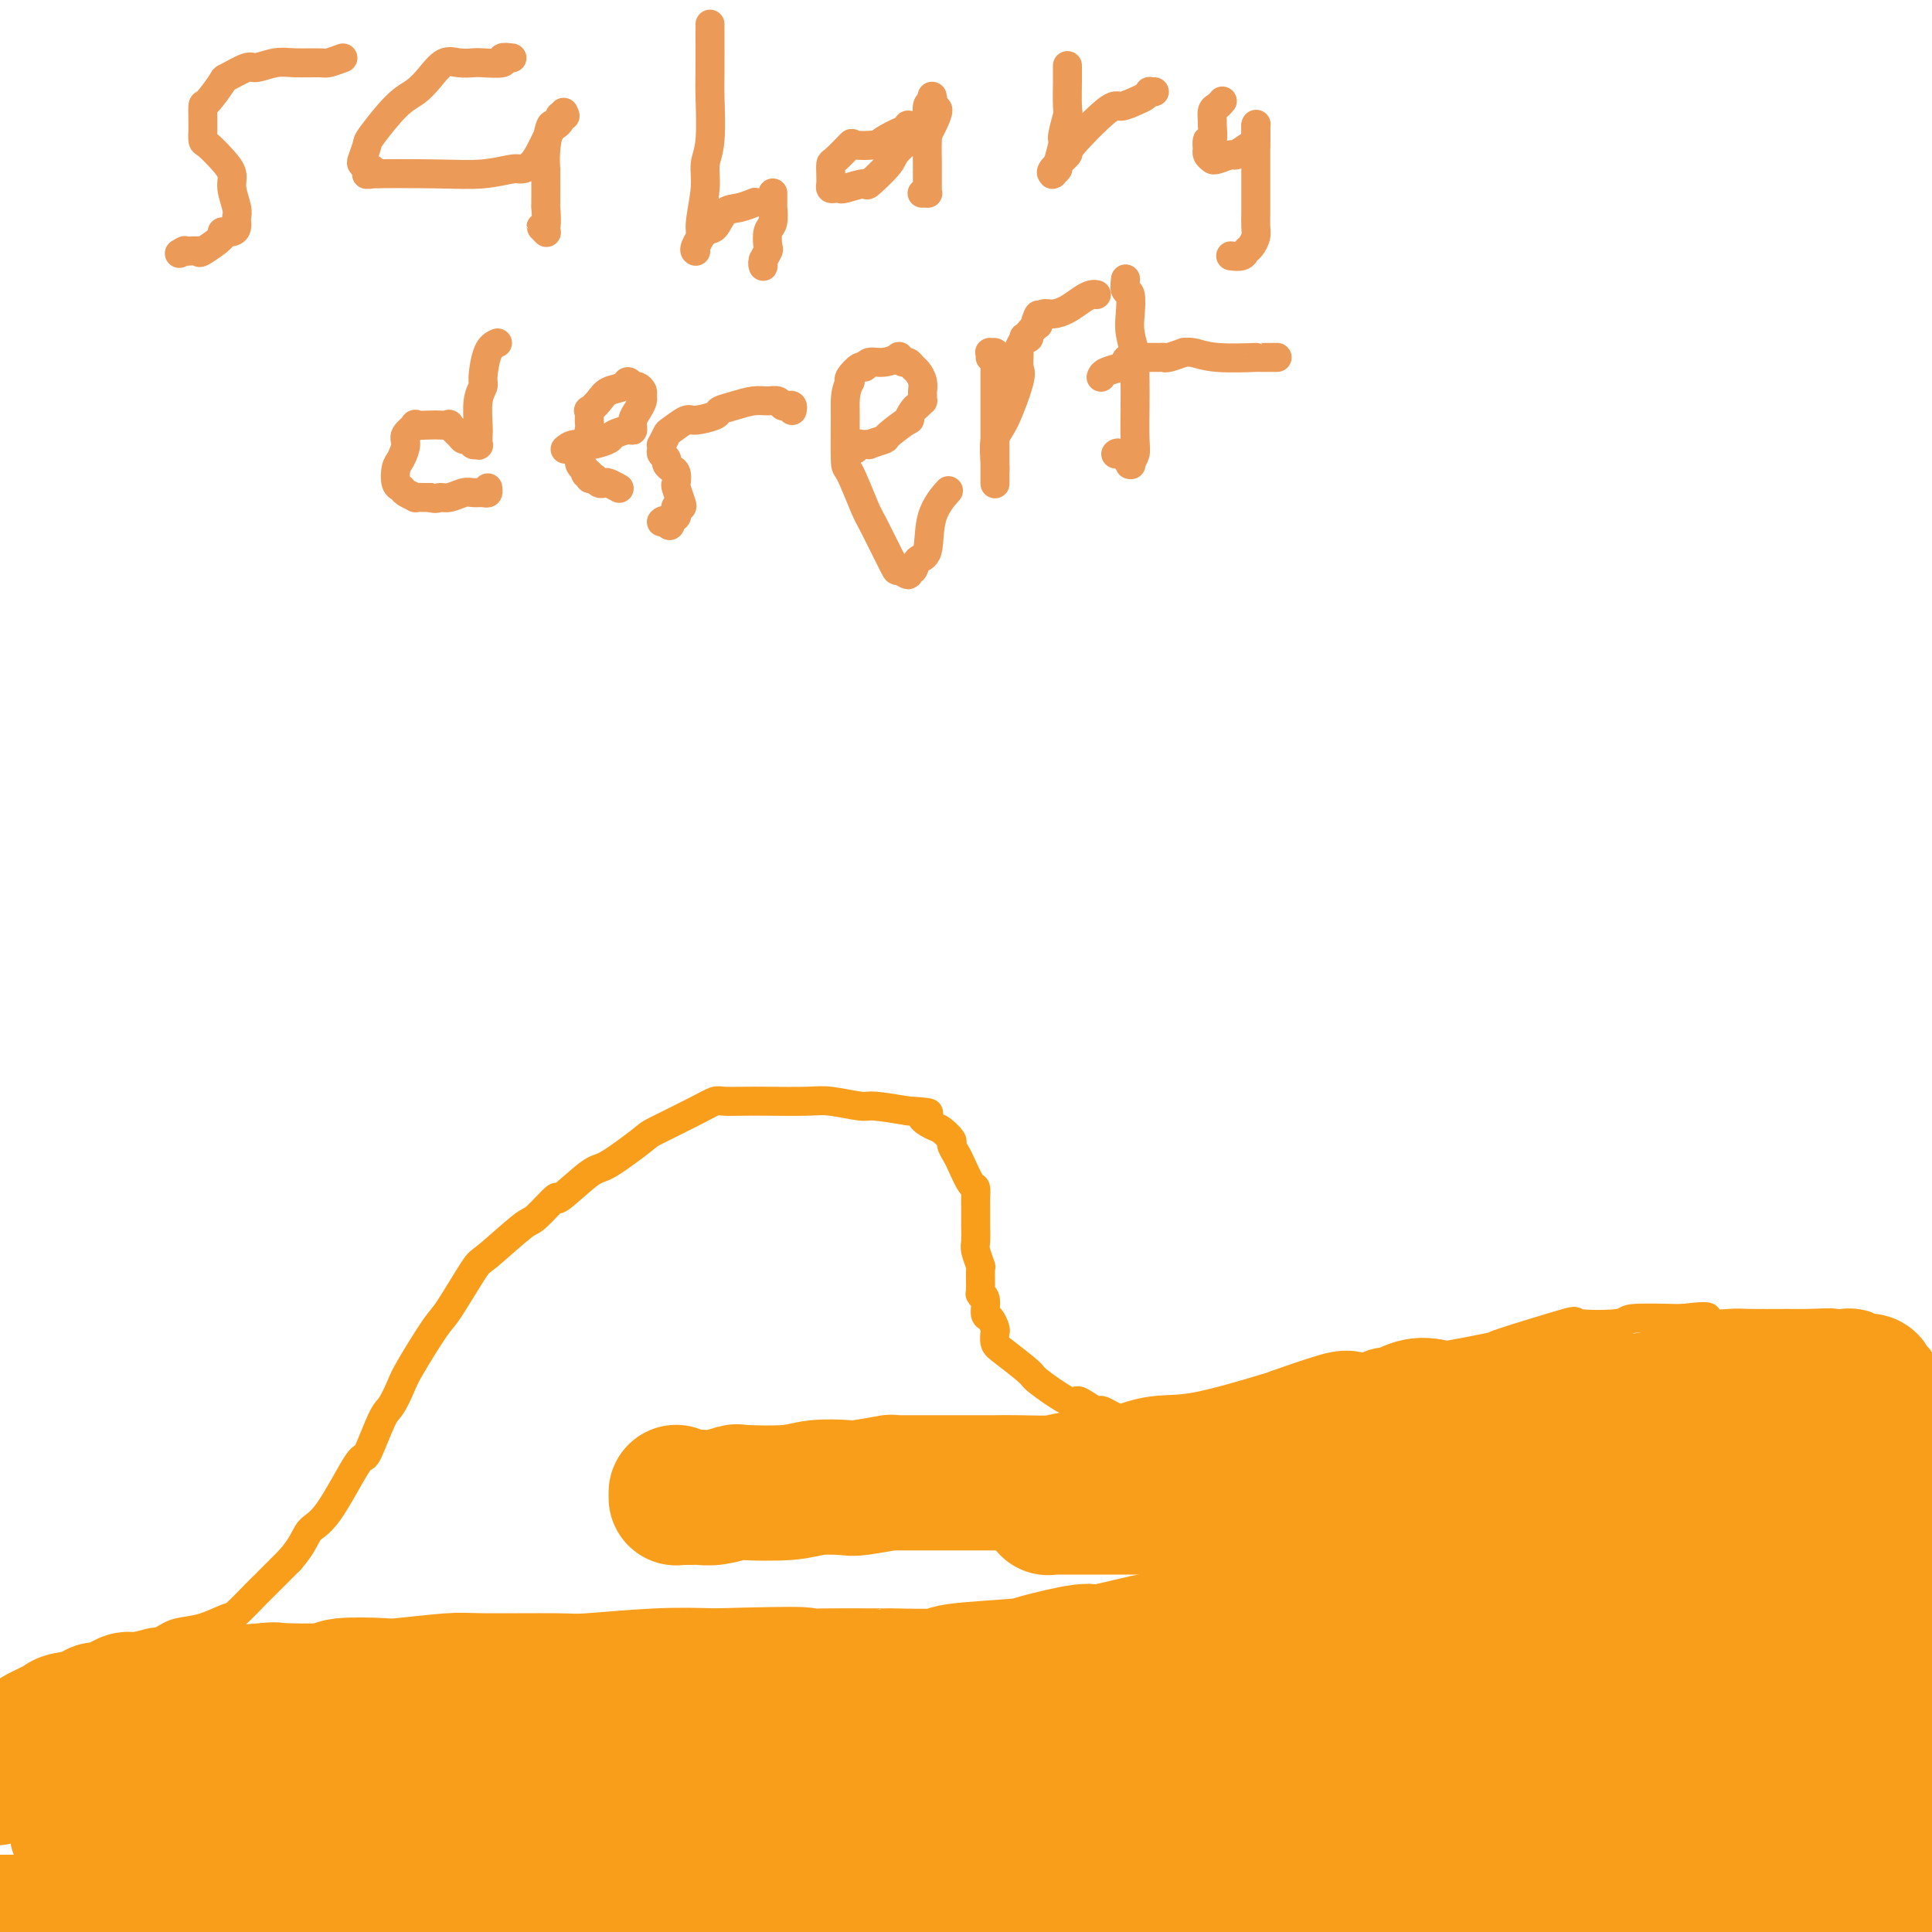 <svg viewBox='0 0 400 400' version='1.1' xmlns='http://www.w3.org/2000/svg' xmlns:xlink='http://www.w3.org/1999/xlink'><g fill='none' stroke='#EC9A57' stroke-width='6' stroke-linecap='round' stroke-linejoin='round'><path d='M71,12c-1.169,0.425 -2.338,0.850 -3,1c-0.662,0.150 -0.818,0.024 -2,0c-1.182,-0.024 -3.389,0.054 -5,0c-1.611,-0.054 -2.625,-0.239 -4,0c-1.375,0.239 -3.111,0.902 -4,1c-0.889,0.098 -0.932,-0.369 -2,0c-1.068,0.369 -3.162,1.574 -4,2c-0.838,0.426 -0.421,0.075 -1,1c-0.579,0.925 -2.155,3.128 -3,4c-0.845,0.872 -0.958,0.414 -1,1c-0.042,0.586 -0.012,2.217 0,3c0.012,0.783 0.004,0.719 0,1c-0.004,0.281 -0.006,0.907 0,1c0.006,0.093 0.020,-0.348 0,0c-0.020,0.348 -0.073,1.484 0,2c0.073,0.516 0.272,0.411 1,1c0.728,0.589 1.985,1.873 3,3c1.015,1.127 1.789,2.096 2,3c0.211,0.904 -0.140,1.744 0,3c0.140,1.256 0.770,2.928 1,4c0.230,1.072 0.060,1.545 0,2c-0.060,0.455 -0.011,0.892 0,1c0.011,0.108 -0.018,-0.114 0,0c0.018,0.114 0.081,0.564 0,1c-0.081,0.436 -0.307,0.859 -1,1c-0.693,0.141 -1.853,-0.001 -2,0c-0.147,0.001 0.717,0.144 0,1c-0.717,0.856 -3.017,2.425 -4,3c-0.983,0.575 -0.649,0.155 -1,0c-0.351,-0.155 -1.386,-0.044 -2,0c-0.614,0.044 -0.807,0.022 -1,0'/><path d='M38,52c-1.702,0.928 -0.456,0.249 0,0c0.456,-0.249 0.123,-0.067 0,0c-0.123,0.067 -0.035,0.019 0,0c0.035,-0.019 0.018,-0.010 0,0'/><path d='M106,12c-0.956,-0.113 -1.911,-0.226 -2,0c-0.089,0.226 0.689,0.790 0,1c-0.689,0.210 -2.845,0.065 -4,0c-1.155,-0.065 -1.309,-0.050 -2,0c-0.691,0.050 -1.918,0.134 -3,0c-1.082,-0.134 -2.017,-0.488 -3,0c-0.983,0.488 -2.014,1.816 -3,3c-0.986,1.184 -1.928,2.223 -3,3c-1.072,0.777 -2.274,1.293 -4,3c-1.726,1.707 -3.976,4.605 -5,6c-1.024,1.395 -0.821,1.287 -1,2c-0.179,0.713 -0.739,2.247 -1,3c-0.261,0.753 -0.224,0.724 0,1c0.224,0.276 0.637,0.858 1,1c0.363,0.142 0.678,-0.157 1,0c0.322,0.157 0.650,0.770 0,1c-0.650,0.230 -2.277,0.076 0,0c2.277,-0.076 8.458,-0.075 13,0c4.542,0.075 7.443,0.223 10,0c2.557,-0.223 4.769,-0.816 6,-1c1.231,-0.184 1.481,0.043 2,0c0.519,-0.043 1.306,-0.354 2,-1c0.694,-0.646 1.295,-1.627 2,-3c0.705,-1.373 1.513,-3.138 2,-4c0.487,-0.862 0.653,-0.819 1,-1c0.347,-0.181 0.875,-0.584 1,-1c0.125,-0.416 -0.152,-0.843 0,-1c0.152,-0.157 0.733,-0.042 1,0c0.267,0.042 0.219,0.012 0,0c-0.219,-0.012 -0.610,-0.006 -1,0'/><path d='M116,24c1.534,-1.665 0.369,-0.326 0,0c-0.369,0.326 0.059,-0.360 0,0c-0.059,0.360 -0.604,1.765 -1,2c-0.396,0.235 -0.642,-0.699 -1,0c-0.358,0.699 -0.828,3.031 -1,5c-0.172,1.969 -0.045,3.576 0,4c0.045,0.424 0.007,-0.336 0,1c-0.007,1.336 0.016,4.768 0,6c-0.016,1.232 -0.071,0.263 0,1c0.071,0.737 0.268,3.178 0,4c-0.268,0.822 -1.000,0.024 -1,0c-0.000,-0.024 0.732,0.726 1,1c0.268,0.274 0.072,0.074 0,0c-0.072,-0.074 -0.021,-0.021 0,0c0.021,0.021 0.010,0.011 0,0'/><path d='M147,5c-0.000,0.002 -0.000,0.004 0,0c0.000,-0.004 0.001,-0.013 0,0c-0.001,0.013 -0.004,0.050 0,2c0.004,1.950 0.016,5.813 0,8c-0.016,2.187 -0.061,2.697 0,5c0.061,2.303 0.228,6.399 0,9c-0.228,2.601 -0.849,3.709 -1,5c-0.151,1.291 0.170,2.766 0,5c-0.170,2.234 -0.830,5.225 -1,7c-0.170,1.775 0.151,2.332 0,3c-0.151,0.668 -0.772,1.447 -1,2c-0.228,0.553 -0.063,0.879 0,1c0.063,0.121 0.023,0.035 0,0c-0.023,-0.035 -0.028,-0.021 0,0c0.028,0.021 0.090,0.048 0,0c-0.090,-0.048 -0.331,-0.169 0,-1c0.331,-0.831 1.235,-2.370 2,-3c0.765,-0.630 1.393,-0.351 2,-1c0.607,-0.649 1.194,-2.225 2,-3c0.806,-0.775 1.832,-0.747 3,-1c1.168,-0.253 2.476,-0.787 3,-1c0.524,-0.213 0.262,-0.107 0,0'/><path d='M160,40c0.001,-0.047 0.001,-0.093 0,0c-0.001,0.093 -0.004,0.327 0,1c0.004,0.673 0.015,1.785 0,2c-0.015,0.215 -0.056,-0.466 0,0c0.056,0.466 0.207,2.079 0,3c-0.207,0.921 -0.774,1.150 -1,2c-0.226,0.850 -0.113,2.320 0,3c0.113,0.680 0.226,0.571 0,1c-0.226,0.429 -0.793,1.396 -1,2c-0.207,0.604 -0.056,0.845 0,1c0.056,0.155 0.015,0.224 0,0c-0.015,-0.224 -0.004,-0.739 0,-1c0.004,-0.261 0.001,-0.266 0,0c-0.001,0.266 -0.000,0.802 0,1c0.000,0.198 0.000,0.056 0,0c-0.000,-0.056 -0.000,-0.028 0,0'/><path d='M188,26c-0.000,0.034 -0.000,0.068 0,0c0.000,-0.068 0.000,-0.239 0,0c-0.000,0.239 -0.001,0.888 0,1c0.001,0.112 0.003,-0.313 -1,0c-1.003,0.313 -3.011,1.362 -4,2c-0.989,0.638 -0.959,0.863 -2,1c-1.041,0.137 -3.155,0.186 -4,0c-0.845,-0.186 -0.422,-0.607 -1,0c-0.578,0.607 -2.155,2.243 -3,3c-0.845,0.757 -0.956,0.634 -1,1c-0.044,0.366 -0.022,1.222 0,2c0.022,0.778 0.044,1.478 0,2c-0.044,0.522 -0.154,0.867 0,1c0.154,0.133 0.573,0.053 1,0c0.427,-0.053 0.861,-0.080 1,0c0.139,0.080 -0.016,0.267 1,0c1.016,-0.267 3.205,-0.986 4,-1c0.795,-0.014 0.198,0.679 1,0c0.802,-0.679 3.003,-2.731 4,-4c0.997,-1.269 0.789,-1.755 2,-3c1.211,-1.245 3.841,-3.247 5,-5c1.159,-1.753 0.846,-3.255 1,-4c0.154,-0.745 0.773,-0.733 1,-1c0.227,-0.267 0.061,-0.815 0,-1c-0.061,-0.185 -0.016,-0.008 0,0c0.016,0.008 0.004,-0.152 0,0c-0.004,0.152 -0.001,0.618 0,1c0.001,0.382 0.000,0.681 0,1c-0.000,0.319 -0.000,0.660 0,1'/><path d='M193,23c2.227,-1.747 0.793,1.384 0,3c-0.793,1.616 -0.945,1.715 -1,3c-0.055,1.285 -0.014,3.756 0,5c0.014,1.244 -0.000,1.262 0,2c0.000,0.738 0.014,2.198 0,3c-0.014,0.802 -0.056,0.947 0,1c0.056,0.053 0.211,0.014 0,0c-0.211,-0.014 -0.789,-0.004 -1,0c-0.211,0.004 -0.057,0.001 0,0c0.057,-0.001 0.016,-0.000 0,0c-0.016,0.000 -0.008,0.000 0,0'/><path d='M221,14c0.001,-0.378 0.001,-0.756 0,0c-0.001,0.756 -0.004,2.648 0,3c0.004,0.352 0.016,-0.834 0,0c-0.016,0.834 -0.061,3.688 0,5c0.061,1.312 0.228,1.083 0,2c-0.228,0.917 -0.849,2.982 -1,4c-0.151,1.018 0.170,0.991 0,2c-0.170,1.009 -0.830,3.055 -1,4c-0.170,0.945 0.152,0.789 0,1c-0.152,0.211 -0.776,0.788 -1,1c-0.224,0.212 -0.048,0.060 0,0c0.048,-0.060 -0.032,-0.027 0,0c0.032,0.027 0.176,0.048 0,0c-0.176,-0.048 -0.673,-0.166 0,-1c0.673,-0.834 2.516,-2.384 3,-3c0.484,-0.616 -0.389,-0.297 1,-2c1.389,-1.703 5.042,-5.427 7,-7c1.958,-1.573 2.222,-0.996 3,-1c0.778,-0.004 2.068,-0.590 3,-1c0.932,-0.410 1.504,-0.646 2,-1c0.496,-0.354 0.917,-0.827 1,-1c0.083,-0.173 -0.170,-0.047 0,0c0.170,0.047 0.763,0.013 1,0c0.237,-0.013 0.119,-0.007 0,0'/><path d='M253,21c-0.022,0.026 -0.044,0.053 0,0c0.044,-0.053 0.155,-0.185 0,0c-0.155,0.185 -0.576,0.688 -1,1c-0.424,0.312 -0.849,0.431 -1,1c-0.151,0.569 -0.026,1.586 0,2c0.026,0.414 -0.045,0.226 0,1c0.045,0.774 0.207,2.512 0,3c-0.207,0.488 -0.784,-0.272 -1,0c-0.216,0.272 -0.072,1.575 0,2c0.072,0.425 0.072,-0.030 0,0c-0.072,0.030 -0.215,0.545 0,1c0.215,0.455 0.787,0.850 1,1c0.213,0.150 0.069,0.056 0,0c-0.069,-0.056 -0.061,-0.075 0,0c0.061,0.075 0.174,0.244 1,0c0.826,-0.244 2.365,-0.902 3,-1c0.635,-0.098 0.366,0.363 1,0c0.634,-0.363 2.170,-1.551 3,-2c0.830,-0.449 0.955,-0.158 1,0c0.045,0.158 0.012,0.182 0,0c-0.012,-0.182 -0.003,-0.570 0,-1c0.003,-0.430 0.001,-0.904 0,-1c-0.001,-0.096 -0.000,0.184 0,0c0.000,-0.184 0.000,-0.834 0,-1c-0.000,-0.166 -0.000,0.151 0,0c0.000,-0.151 0.000,-0.772 0,-1c-0.000,-0.228 -0.000,-0.065 0,0c0.000,0.065 0.000,0.033 0,0'/><path d='M260,26c0.155,-0.607 0.041,-0.125 0,0c-0.041,0.125 -0.011,-0.108 0,1c0.011,1.108 0.003,3.558 0,5c-0.003,1.442 -0.001,1.876 0,3c0.001,1.124 -0.000,2.938 0,4c0.000,1.062 0.001,1.372 0,2c-0.001,0.628 -0.003,1.572 0,2c0.003,0.428 0.012,0.338 0,1c-0.012,0.662 -0.043,2.076 0,3c0.043,0.924 0.162,1.358 0,2c-0.162,0.642 -0.604,1.493 -1,2c-0.396,0.507 -0.745,0.672 -1,1c-0.255,0.328 -0.415,0.819 -1,1c-0.585,0.181 -1.596,0.052 -2,0c-0.404,-0.052 -0.202,-0.026 0,0'/><path d='M103,71c-0.724,0.325 -1.448,0.651 -2,2c-0.552,1.349 -0.932,3.722 -1,5c-0.068,1.278 0.178,1.460 0,2c-0.178,0.540 -0.779,1.437 -1,3c-0.221,1.563 -0.063,3.792 0,5c0.063,1.208 0.031,1.395 0,2c-0.031,0.605 -0.060,1.627 0,2c0.060,0.373 0.209,0.096 0,0c-0.209,-0.096 -0.777,-0.011 -1,0c-0.223,0.011 -0.100,-0.051 0,0c0.100,0.051 0.176,0.216 0,0c-0.176,-0.216 -0.606,-0.814 -1,-1c-0.394,-0.186 -0.753,0.041 -1,0c-0.247,-0.041 -0.382,-0.351 -1,-1c-0.618,-0.649 -1.718,-1.638 -2,-2c-0.282,-0.362 0.256,-0.099 0,0c-0.256,0.099 -1.306,0.033 -2,0c-0.694,-0.033 -1.033,-0.032 -2,0c-0.967,0.032 -2.563,0.096 -3,0c-0.437,-0.096 0.286,-0.350 0,0c-0.286,0.350 -1.580,1.306 -2,2c-0.420,0.694 0.034,1.128 0,2c-0.034,0.872 -0.558,2.184 -1,3c-0.442,0.816 -0.804,1.137 -1,2c-0.196,0.863 -0.226,2.270 0,3c0.226,0.730 0.708,0.784 1,1c0.292,0.216 0.393,0.594 1,1c0.607,0.406 1.719,0.841 2,1c0.281,0.159 -0.271,0.043 0,0c0.271,-0.043 1.363,-0.012 2,0c0.637,0.012 0.818,0.006 1,0'/><path d='M89,103c1.457,0.448 1.598,0.067 2,0c0.402,-0.067 1.064,0.179 2,0c0.936,-0.179 2.146,-0.784 3,-1c0.854,-0.216 1.353,-0.044 2,0c0.647,0.044 1.441,-0.040 2,0c0.559,0.040 0.881,0.203 1,0c0.119,-0.203 0.034,-0.772 0,-1c-0.034,-0.228 -0.017,-0.114 0,0'/><path d='M117,93c0.504,-0.424 1.008,-0.849 2,-1c0.992,-0.151 2.473,-0.029 3,0c0.527,0.029 0.099,-0.035 0,0c-0.099,0.035 0.131,0.169 1,0c0.869,-0.169 2.376,-0.640 3,-1c0.624,-0.360 0.366,-0.610 1,-1c0.634,-0.390 2.160,-0.920 3,-1c0.840,-0.080 0.996,0.291 1,0c0.004,-0.291 -0.142,-1.244 0,-2c0.142,-0.756 0.571,-1.317 1,-2c0.429,-0.683 0.857,-1.490 1,-2c0.143,-0.510 0.001,-0.724 0,-1c-0.001,-0.276 0.140,-0.614 0,-1c-0.140,-0.386 -0.560,-0.818 -1,-1c-0.440,-0.182 -0.898,-0.113 -1,0c-0.102,0.113 0.153,0.270 0,0c-0.153,-0.270 -0.714,-0.968 -1,-1c-0.286,-0.032 -0.297,0.603 -1,1c-0.703,0.397 -2.097,0.558 -3,1c-0.903,0.442 -1.313,1.167 -2,2c-0.687,0.833 -1.651,1.776 -2,2c-0.349,0.224 -0.083,-0.270 0,0c0.083,0.270 -0.016,1.305 0,2c0.016,0.695 0.148,1.050 0,2c-0.148,0.950 -0.576,2.496 -1,3c-0.424,0.504 -0.843,-0.033 -1,0c-0.157,0.033 -0.052,0.638 0,1c0.052,0.362 0.053,0.482 0,1c-0.053,0.518 -0.158,1.434 0,2c0.158,0.566 0.579,0.783 1,1'/><path d='M121,97c0.089,2.023 0.811,1.082 1,1c0.189,-0.082 -0.156,0.696 0,1c0.156,0.304 0.814,0.133 1,0c0.186,-0.133 -0.100,-0.228 0,0c0.100,0.228 0.588,0.779 1,1c0.412,0.221 0.750,0.111 1,0c0.250,-0.111 0.414,-0.222 1,0c0.586,0.222 1.596,0.778 2,1c0.404,0.222 0.202,0.111 0,0'/><path d='M164,85c0.088,-0.414 0.176,-0.829 0,-1c-0.176,-0.171 -0.615,-0.099 -1,0c-0.385,0.099 -0.714,0.226 -1,0c-0.286,-0.226 -0.529,-0.804 -1,-1c-0.471,-0.196 -1.170,-0.012 -2,0c-0.830,0.012 -1.791,-0.150 -3,0c-1.209,0.150 -2.665,0.613 -4,1c-1.335,0.387 -2.550,0.699 -3,1c-0.450,0.301 -0.134,0.590 -1,1c-0.866,0.410 -2.915,0.941 -4,1c-1.085,0.059 -1.205,-0.353 -2,0c-0.795,0.353 -2.265,1.471 -3,2c-0.735,0.529 -0.734,0.470 -1,1c-0.266,0.530 -0.799,1.647 -1,2c-0.201,0.353 -0.069,-0.060 0,0c0.069,0.060 0.074,0.594 0,1c-0.074,0.406 -0.226,0.685 0,1c0.226,0.315 0.831,0.666 1,1c0.169,0.334 -0.099,0.651 0,1c0.099,0.349 0.566,0.731 1,1c0.434,0.269 0.835,0.426 1,1c0.165,0.574 0.093,1.566 0,2c-0.093,0.434 -0.207,0.312 0,1c0.207,0.688 0.735,2.187 1,3c0.265,0.813 0.268,0.940 0,1c-0.268,0.060 -0.808,0.055 -1,0c-0.192,-0.055 -0.038,-0.158 0,0c0.038,0.158 -0.041,0.579 0,1c0.041,0.421 0.203,0.844 0,1c-0.203,0.156 -0.772,0.045 -1,0c-0.228,-0.045 -0.114,-0.022 0,0'/><path d='M139,107c-0.166,3.011 -0.580,1.539 -1,1c-0.420,-0.539 -0.845,-0.144 -1,0c-0.155,0.144 -0.042,0.039 0,0c0.042,-0.039 0.011,-0.010 0,0c-0.011,0.010 -0.003,0.003 0,0c0.003,-0.003 0.001,-0.001 0,0c-0.001,0.001 -0.000,0.000 0,0'/><path d='M176,93c-0.114,0.001 -0.228,0.001 0,0c0.228,-0.001 0.797,-0.004 1,0c0.203,0.004 0.038,0.015 0,0c-0.038,-0.015 0.051,-0.057 0,0c-0.051,0.057 -0.241,0.212 0,0c0.241,-0.212 0.913,-0.793 1,-1c0.087,-0.207 -0.412,-0.042 0,0c0.412,0.042 1.733,-0.039 2,0c0.267,0.039 -0.522,0.198 0,0c0.522,-0.198 2.353,-0.753 3,-1c0.647,-0.247 0.109,-0.184 1,-1c0.891,-0.816 3.209,-2.510 4,-3c0.791,-0.490 0.054,0.223 0,0c-0.054,-0.223 0.574,-1.384 1,-2c0.426,-0.616 0.650,-0.689 1,-1c0.350,-0.311 0.827,-0.860 1,-1c0.173,-0.140 0.043,0.127 0,0c-0.043,-0.127 -0.001,-0.650 0,-1c0.001,-0.350 -0.041,-0.529 0,-1c0.041,-0.471 0.166,-1.236 0,-2c-0.166,-0.764 -0.623,-1.529 -1,-2c-0.377,-0.471 -0.673,-0.649 -1,-1c-0.327,-0.351 -0.685,-0.875 -1,-1c-0.315,-0.125 -0.589,0.147 -1,0c-0.411,-0.147 -0.961,-0.715 -1,-1c-0.039,-0.285 0.433,-0.288 0,0c-0.433,0.288 -1.770,0.869 -3,1c-1.230,0.131 -2.355,-0.186 -3,0c-0.645,0.186 -0.812,0.875 -1,1c-0.188,0.125 -0.397,-0.312 -1,0c-0.603,0.312 -1.601,1.375 -2,2c-0.399,0.625 -0.200,0.813 0,1'/><path d='M176,79c-0.846,1.484 -0.963,3.193 -1,4c-0.037,0.807 0.004,0.713 0,3c-0.004,2.287 -0.053,6.954 0,9c0.053,2.046 0.208,1.471 1,3c0.792,1.529 2.220,5.161 3,7c0.780,1.839 0.912,1.886 2,4c1.088,2.114 3.132,6.295 4,8c0.868,1.705 0.560,0.933 1,1c0.440,0.067 1.628,0.972 2,1c0.372,0.028 -0.071,-0.823 0,-1c0.071,-0.177 0.657,0.320 1,0c0.343,-0.320 0.443,-1.456 1,-2c0.557,-0.544 1.572,-0.496 2,-2c0.428,-1.504 0.269,-4.559 1,-7c0.731,-2.441 2.352,-4.269 3,-5c0.648,-0.731 0.324,-0.366 0,0'/><path d='M205,74c0.030,-0.428 0.061,-0.855 0,-1c-0.061,-0.145 -0.212,-0.006 0,0c0.212,0.006 0.789,-0.120 1,0c0.211,0.120 0.057,0.487 0,1c-0.057,0.513 -0.015,1.173 0,2c0.015,0.827 0.004,1.822 0,3c-0.004,1.178 -0.001,2.539 0,3c0.001,0.461 0.000,0.021 0,1c-0.000,0.979 -0.000,3.376 0,5c0.000,1.624 0.000,2.473 0,4c-0.000,1.527 0.000,3.731 0,5c-0.000,1.269 -0.000,1.601 0,2c0.000,0.399 0.000,0.864 0,1c-0.000,0.136 -0.001,-0.057 0,0c0.001,0.057 0.005,0.365 0,0c-0.005,-0.365 -0.018,-1.404 0,-2c0.018,-0.596 0.068,-0.749 0,-2c-0.068,-1.251 -0.252,-3.600 0,-5c0.252,-1.400 0.942,-1.851 2,-4c1.058,-2.149 2.484,-5.995 3,-8c0.516,-2.005 0.123,-2.170 0,-3c-0.123,-0.830 0.024,-2.327 0,-3c-0.024,-0.673 -0.217,-0.523 0,-1c0.217,-0.477 0.846,-1.581 1,-2c0.154,-0.419 -0.165,-0.154 0,0c0.165,0.154 0.814,0.195 1,0c0.186,-0.195 -0.090,-0.627 0,-1c0.090,-0.373 0.545,-0.686 1,-1'/><path d='M214,68c1.461,-5.112 1.115,-1.891 1,-1c-0.115,0.891 0.002,-0.548 0,-1c-0.002,-0.452 -0.124,0.083 0,0c0.124,-0.083 0.495,-0.782 1,-1c0.505,-0.218 1.144,0.047 2,0c0.856,-0.047 1.928,-0.405 3,-1c1.072,-0.595 2.143,-1.428 3,-2c0.857,-0.572 1.500,-0.885 2,-1c0.500,-0.115 0.857,-0.033 1,0c0.143,0.033 0.071,0.016 0,0'/><path d='M233,58c0.030,-0.222 0.060,-0.445 0,0c-0.060,0.445 -0.208,1.556 0,2c0.208,0.444 0.774,0.220 1,1c0.226,0.780 0.113,2.564 0,4c-0.113,1.436 -0.226,2.523 0,4c0.226,1.477 0.792,3.344 1,4c0.208,0.656 0.057,0.101 0,1c-0.057,0.899 -0.019,3.254 0,5c0.019,1.746 0.019,2.885 0,5c-0.019,2.115 -0.058,5.207 0,7c0.058,1.793 0.214,2.286 0,3c-0.214,0.714 -0.796,1.648 -1,2c-0.204,0.352 -0.030,0.122 0,0c0.030,-0.122 -0.083,-0.138 0,0c0.083,0.138 0.362,0.429 0,0c-0.362,-0.429 -1.367,-1.577 -2,-2c-0.633,-0.423 -0.895,-0.121 -1,0c-0.105,0.121 -0.052,0.060 0,0'/><path d='M228,78c-0.030,0.089 -0.060,0.178 0,0c0.060,-0.178 0.210,-0.622 1,-1c0.790,-0.378 2.219,-0.690 3,-1c0.781,-0.310 0.913,-0.619 1,-1c0.087,-0.381 0.128,-0.834 1,-1c0.872,-0.166 2.574,-0.043 3,0c0.426,0.043 -0.424,0.008 0,0c0.424,-0.008 2.123,0.012 3,0c0.877,-0.012 0.933,-0.057 1,0c0.067,0.057 0.144,0.215 1,0c0.856,-0.215 2.490,-0.804 3,-1c0.510,-0.196 -0.105,-0.000 0,0c0.105,0.000 0.929,-0.196 2,0c1.071,0.196 2.389,0.785 5,1c2.611,0.215 6.514,0.058 8,0c1.486,-0.058 0.554,-0.016 1,0c0.446,0.016 2.270,0.004 3,0c0.730,-0.004 0.365,-0.002 0,0'/></g>
<g fill='none' stroke='#F99E1B' stroke-width='6' stroke-linecap='round' stroke-linejoin='round'><path d='M4,351c0.000,0.000 0.000,0.000 0,0c-0.000,-0.000 -0.001,-0.000 0,0c0.001,0.000 0.004,0.000 0,0c-0.004,-0.000 -0.016,-0.000 0,0c0.016,0.000 0.060,0.000 0,0c-0.060,-0.000 -0.226,-0.000 0,0c0.226,0.000 0.842,0.001 1,0c0.158,-0.001 -0.144,-0.003 0,0c0.144,0.003 0.734,0.011 1,0c0.266,-0.011 0.206,-0.041 0,0c-0.206,0.041 -0.560,0.152 0,0c0.560,-0.152 2.034,-0.566 3,-1c0.966,-0.434 1.425,-0.887 2,-1c0.575,-0.113 1.267,0.114 2,0c0.733,-0.114 1.506,-0.569 2,-1c0.494,-0.431 0.709,-0.837 1,-1c0.291,-0.163 0.658,-0.081 1,0c0.342,0.081 0.660,0.162 2,0c1.340,-0.162 3.704,-0.567 5,-1c1.296,-0.433 1.524,-0.894 3,-2c1.476,-1.106 4.199,-2.857 6,-4c1.801,-1.143 2.678,-1.679 4,-2c1.322,-0.321 3.087,-0.427 5,-1c1.913,-0.573 3.972,-1.613 5,-2c1.028,-0.387 1.024,-0.120 2,-1c0.976,-0.880 2.932,-2.906 4,-4c1.068,-1.094 1.249,-1.256 2,-2c0.751,-0.744 2.072,-2.070 3,-3c0.928,-0.930 1.464,-1.465 2,-2'/><path d='M60,323c2.766,-3.134 3.182,-4.969 4,-6c0.818,-1.031 2.039,-1.257 4,-4c1.961,-2.743 4.662,-8.002 6,-10c1.338,-1.998 1.314,-0.735 2,-2c0.686,-1.265 2.082,-5.057 3,-7c0.918,-1.943 1.359,-2.037 2,-3c0.641,-0.963 1.482,-2.794 2,-4c0.518,-1.206 0.714,-1.785 2,-4c1.286,-2.215 3.661,-6.065 5,-8c1.339,-1.935 1.640,-1.954 3,-4c1.360,-2.046 3.777,-6.120 5,-8c1.223,-1.880 1.250,-1.567 3,-3c1.750,-1.433 5.221,-4.612 7,-6c1.779,-1.388 1.865,-0.984 3,-2c1.135,-1.016 3.321,-3.453 4,-4c0.679,-0.547 -0.147,0.795 1,0c1.147,-0.795 4.267,-3.729 6,-5c1.733,-1.271 2.078,-0.880 4,-2c1.922,-1.120 5.419,-3.750 7,-5c1.581,-1.250 1.245,-1.120 3,-2c1.755,-0.880 5.603,-2.772 8,-4c2.397,-1.228 3.345,-1.793 4,-2c0.655,-0.207 1.018,-0.057 2,0c0.982,0.057 2.582,0.019 4,0c1.418,-0.019 2.655,-0.020 5,0c2.345,0.020 5.797,0.061 8,0c2.203,-0.061 3.158,-0.222 5,0c1.842,0.222 4.573,0.829 6,1c1.427,0.171 1.551,-0.094 3,0c1.449,0.094 4.225,0.547 7,1'/><path d='M188,230c6.770,0.423 3.694,0.479 3,1c-0.694,0.521 0.994,1.505 2,2c1.006,0.495 1.329,0.500 2,1c0.671,0.500 1.689,1.493 2,2c0.311,0.507 -0.085,0.526 0,1c0.085,0.474 0.650,1.401 1,2c0.350,0.599 0.486,0.869 1,2c0.514,1.131 1.406,3.123 2,4c0.594,0.877 0.891,0.639 1,1c0.109,0.361 0.029,1.322 0,2c-0.029,0.678 -0.009,1.072 0,2c0.009,0.928 0.006,2.389 0,3c-0.006,0.611 -0.016,0.370 0,1c0.016,0.630 0.057,2.130 0,3c-0.057,0.870 -0.213,1.108 0,2c0.213,0.892 0.793,2.436 1,3c0.207,0.564 0.041,0.148 0,1c-0.041,0.852 0.044,2.973 0,4c-0.044,1.027 -0.218,0.962 0,1c0.218,0.038 0.829,0.180 1,1c0.171,0.820 -0.099,2.317 0,3c0.099,0.683 0.565,0.551 1,1c0.435,0.449 0.839,1.479 1,2c0.161,0.521 0.080,0.531 0,1c-0.080,0.469 -0.158,1.395 0,2c0.158,0.605 0.552,0.890 2,2c1.448,1.110 3.949,3.046 5,4c1.051,0.954 0.653,0.926 2,2c1.347,1.074 4.440,3.251 6,4c1.560,0.749 1.589,0.071 2,0c0.411,-0.071 1.206,0.464 2,1'/><path d='M225,291c3.390,2.112 2.366,0.892 3,1c0.634,0.108 2.928,1.546 4,2c1.072,0.454 0.922,-0.074 1,0c0.078,0.074 0.384,0.752 1,1c0.616,0.248 1.542,0.068 2,0c0.458,-0.068 0.448,-0.022 1,0c0.552,0.022 1.668,0.022 3,0c1.332,-0.022 2.882,-0.065 4,0c1.118,0.065 1.803,0.239 2,0c0.197,-0.239 -0.096,-0.891 1,-1c1.096,-0.109 3.581,0.325 5,0c1.419,-0.325 1.772,-1.411 3,-2c1.228,-0.589 3.331,-0.683 5,-1c1.669,-0.317 2.904,-0.858 4,-1c1.096,-0.142 2.052,0.114 3,0c0.948,-0.114 1.887,-0.597 3,-1c1.113,-0.403 2.400,-0.725 3,-1c0.600,-0.275 0.514,-0.503 2,-1c1.486,-0.497 4.546,-1.262 6,-2c1.454,-0.738 1.304,-1.450 2,-2c0.696,-0.550 2.239,-0.940 3,-1c0.761,-0.060 0.741,0.208 2,0c1.259,-0.208 3.797,-0.894 5,-1c1.203,-0.106 1.071,0.367 4,0c2.929,-0.367 8.919,-1.576 11,-2c2.081,-0.424 0.253,-0.065 3,-1c2.747,-0.935 10.070,-3.165 13,-4c2.930,-0.835 1.466,-0.275 3,0c1.534,0.275 6.067,0.266 8,0c1.933,-0.266 1.267,-0.790 3,-1c1.733,-0.210 5.867,-0.105 10,0'/><path d='M348,273c9.879,-1.166 3.578,0.420 3,1c-0.578,0.580 4.569,0.155 7,0c2.431,-0.155 2.148,-0.039 4,0c1.852,0.039 5.840,-0.000 8,0c2.160,0.000 2.491,0.039 4,0c1.509,-0.039 4.196,-0.155 6,0c1.804,0.155 2.726,0.582 4,1c1.274,0.418 2.899,0.828 4,1c1.101,0.172 1.676,0.105 2,0c0.324,-0.105 0.396,-0.250 1,0c0.604,0.250 1.738,0.893 2,1c0.262,0.107 -0.350,-0.322 0,0c0.350,0.322 1.661,1.396 2,2c0.339,0.604 -0.296,0.738 0,1c0.296,0.262 1.521,0.653 2,1c0.479,0.347 0.211,0.650 0,1c-0.211,0.350 -0.364,0.748 0,1c0.364,0.252 1.247,0.358 2,1c0.753,0.642 1.377,1.821 2,3'/></g>
<g fill='none' stroke='#F99E1B' stroke-width='28' stroke-linecap='round' stroke-linejoin='round'><path d='M394,387c0.006,-0.105 0.012,-0.210 0,0c-0.012,0.210 -0.044,0.736 0,1c0.044,0.264 0.162,0.267 0,0c-0.162,-0.267 -0.605,-0.804 -1,-1c-0.395,-0.196 -0.741,-0.053 -1,0c-0.259,0.053 -0.429,0.014 -2,0c-1.571,-0.014 -4.542,-0.005 -5,0c-0.458,0.005 1.597,0.004 -1,0c-2.597,-0.004 -9.847,-0.011 -12,0c-2.153,0.011 0.789,0.041 -6,0c-6.789,-0.041 -23.309,-0.152 -30,0c-6.691,0.152 -3.552,0.566 -12,1c-8.448,0.434 -28.484,0.886 -38,1c-9.516,0.114 -8.512,-0.110 -12,0c-3.488,0.110 -11.467,0.555 -16,1c-4.533,0.445 -5.621,0.889 -10,1c-4.379,0.111 -12.049,-0.111 -17,0c-4.951,0.111 -7.184,0.555 -11,1c-3.816,0.445 -9.214,0.890 -12,1c-2.786,0.110 -2.959,-0.115 -6,0c-3.041,0.115 -8.949,0.569 -13,1c-4.051,0.431 -6.243,0.837 -9,1c-2.757,0.163 -6.077,0.082 -11,0c-4.923,-0.082 -11.447,-0.166 -15,0c-3.553,0.166 -4.135,0.583 -6,1c-1.865,0.417 -5.014,0.833 -7,1c-1.986,0.167 -2.811,0.086 -6,0c-3.189,-0.086 -8.743,-0.177 -13,0c-4.257,0.177 -7.216,0.622 -11,1c-3.784,0.378 -8.392,0.689 -13,1'/><path d='M98,399c-28.693,1.608 -12.425,0.627 -9,0c3.425,-0.627 -5.991,-0.900 -10,-1c-4.009,-0.100 -2.609,-0.027 -5,0c-2.391,0.027 -8.571,0.007 -11,0c-2.429,-0.007 -1.106,-0.002 -3,0c-1.894,0.002 -7.006,0.001 -9,0c-1.994,-0.001 -0.871,-0.000 -4,0c-3.129,0.000 -10.511,0.000 -14,0c-3.489,-0.000 -3.084,-0.000 -5,0c-1.916,0.000 -6.154,0.000 -8,0c-1.846,-0.000 -1.299,-0.000 -3,0c-1.701,0.000 -5.650,0.000 -8,0c-2.350,-0.000 -3.100,-0.000 -5,0c-1.900,0.000 -4.950,0.000 -8,0'/><path d='M-1,368c0.057,0.059 0.113,0.118 0,0c-0.113,-0.118 -0.397,-0.412 0,-1c0.397,-0.588 1.473,-1.471 2,-2c0.527,-0.529 0.505,-0.704 1,-1c0.495,-0.296 1.506,-0.713 2,-1c0.494,-0.287 0.471,-0.444 1,-1c0.529,-0.556 1.610,-1.511 2,-2c0.390,-0.489 0.089,-0.514 1,-1c0.911,-0.486 3.032,-1.435 4,-2c0.968,-0.565 0.782,-0.748 2,-1c1.218,-0.252 3.842,-0.574 5,-1c1.158,-0.426 0.852,-0.955 1,-1c0.148,-0.045 0.752,0.394 2,0c1.248,-0.394 3.142,-1.623 4,-2c0.858,-0.377 0.681,0.096 2,0c1.319,-0.096 4.135,-0.761 5,-1c0.865,-0.239 -0.222,-0.050 1,0c1.222,0.050 4.752,-0.038 6,0c1.248,0.038 0.215,0.203 3,0c2.785,-0.203 9.388,-0.773 12,-1c2.612,-0.227 1.234,-0.112 3,0c1.766,0.112 6.676,0.223 9,0c2.324,-0.223 2.064,-0.778 4,-1c1.936,-0.222 6.070,-0.112 8,0c1.930,0.112 1.655,0.227 4,0c2.345,-0.227 7.308,-0.797 10,-1c2.692,-0.203 3.111,-0.041 7,0c3.889,0.041 11.249,-0.041 15,0c3.751,0.041 3.895,0.203 7,0c3.105,-0.203 9.173,-0.772 14,-1c4.827,-0.228 8.414,-0.114 12,0'/><path d='M148,347c21.761,-0.619 18.662,-0.165 18,0c-0.662,0.165 1.111,0.041 5,0c3.889,-0.041 9.894,-0.000 12,0c2.106,0.000 0.315,-0.040 2,0c1.685,0.040 6.848,0.160 9,0c2.152,-0.160 1.295,-0.602 4,-1c2.705,-0.398 8.974,-0.754 12,-1c3.026,-0.246 2.811,-0.381 5,-1c2.189,-0.619 6.783,-1.720 9,-2c2.217,-0.280 2.057,0.261 4,0c1.943,-0.261 5.988,-1.323 9,-2c3.012,-0.677 4.992,-0.969 6,-1c1.008,-0.031 1.044,0.198 4,0c2.956,-0.198 8.831,-0.824 12,-1c3.169,-0.176 3.632,0.097 5,0c1.368,-0.097 3.640,-0.566 5,-1c1.360,-0.434 1.808,-0.833 5,-1c3.192,-0.167 9.128,-0.101 12,0c2.872,0.101 2.681,0.237 5,0c2.319,-0.237 7.147,-0.848 10,-1c2.853,-0.152 3.733,0.155 7,0c3.267,-0.155 8.923,-0.773 12,-1c3.077,-0.227 3.574,-0.063 6,0c2.426,0.063 6.781,0.024 9,0c2.219,-0.024 2.301,-0.035 5,0c2.699,0.035 8.016,0.114 11,0c2.984,-0.114 3.634,-0.423 7,0c3.366,0.423 9.449,1.577 12,2c2.551,0.423 1.572,0.114 3,0c1.428,-0.114 5.265,-0.033 7,0c1.735,0.033 1.367,0.016 1,0'/><path d='M381,336c17.247,0.242 6.864,0.848 3,1c-3.864,0.152 -1.208,-0.150 0,0c1.208,0.150 0.968,0.752 1,1c0.032,0.248 0.337,0.143 1,0c0.663,-0.143 1.683,-0.322 2,0c0.317,0.322 -0.069,1.147 0,2c0.069,0.853 0.593,1.734 1,2c0.407,0.266 0.696,-0.083 1,0c0.304,0.083 0.621,0.600 1,1c0.379,0.400 0.819,0.685 1,1c0.181,0.315 0.102,0.661 0,1c-0.102,0.339 -0.227,0.673 0,1c0.227,0.327 0.807,0.649 1,1c0.193,0.351 -0.001,0.732 0,1c0.001,0.268 0.196,0.425 0,1c-0.196,0.575 -0.784,1.569 -1,2c-0.216,0.431 -0.061,0.300 0,1c0.061,0.700 0.027,2.230 0,3c-0.027,0.770 -0.048,0.780 0,1c0.048,0.220 0.164,0.651 0,1c-0.164,0.349 -0.608,0.616 -1,1c-0.392,0.384 -0.733,0.887 -1,1c-0.267,0.113 -0.462,-0.162 -1,0c-0.538,0.162 -1.421,0.762 -2,1c-0.579,0.238 -0.854,0.115 -3,0c-2.146,-0.115 -6.161,-0.223 -8,0c-1.839,0.223 -1.501,0.775 -4,1c-2.499,0.225 -7.835,0.122 -11,0c-3.165,-0.122 -4.160,-0.264 -6,0c-1.840,0.264 -4.526,0.932 -7,1c-2.474,0.068 -4.737,-0.466 -7,-1'/><path d='M341,361c-10.513,0.448 -11.795,0.067 -13,0c-1.205,-0.067 -2.333,0.178 -10,0c-7.667,-0.178 -21.874,-0.780 -27,-1c-5.126,-0.220 -1.170,-0.059 -5,0c-3.830,0.059 -15.446,0.015 -21,0c-5.554,-0.015 -5.048,0.000 -6,0c-0.952,-0.000 -3.364,-0.015 -6,0c-2.636,0.015 -5.495,0.061 -7,0c-1.505,-0.061 -1.655,-0.229 -4,0c-2.345,0.229 -6.884,0.854 -9,1c-2.116,0.146 -1.810,-0.186 -4,0c-2.190,0.186 -6.877,0.891 -9,1c-2.123,0.109 -1.681,-0.378 -4,0c-2.319,0.378 -7.400,1.622 -10,2c-2.600,0.378 -2.718,-0.111 -4,0c-1.282,0.111 -3.729,0.822 -5,1c-1.271,0.178 -1.366,-0.178 -3,0c-1.634,0.178 -4.808,0.888 -6,1c-1.192,0.112 -0.403,-0.376 -3,0c-2.597,0.376 -8.580,1.617 -11,2c-2.420,0.383 -1.279,-0.090 -3,0c-1.721,0.090 -6.306,0.745 -9,1c-2.694,0.255 -3.496,0.111 -5,0c-1.504,-0.111 -3.710,-0.188 -5,0c-1.290,0.188 -1.666,0.643 -4,1c-2.334,0.357 -6.627,0.617 -9,1c-2.373,0.383 -2.826,0.890 -4,1c-1.174,0.110 -3.067,-0.177 -5,0c-1.933,0.177 -3.905,0.817 -5,1c-1.095,0.183 -1.313,-0.091 -3,0c-1.687,0.091 -4.844,0.545 -8,1'/><path d='M114,374c-21.625,2.409 -11.687,1.430 -8,1c3.687,-0.430 1.123,-0.311 -3,0c-4.123,0.311 -9.804,0.815 -13,1c-3.196,0.185 -3.905,0.049 -5,0c-1.095,-0.049 -2.574,-0.013 -4,0c-1.426,0.013 -2.799,0.003 -4,0c-1.201,-0.003 -2.229,-0.001 -4,0c-1.771,0.001 -4.283,-0.001 -5,0c-0.717,0.001 0.363,0.003 -1,0c-1.363,-0.003 -5.168,-0.011 -7,0c-1.832,0.011 -1.692,0.041 -3,0c-1.308,-0.041 -4.063,-0.155 -5,0c-0.937,0.155 -0.056,0.577 -1,1c-0.944,0.423 -3.713,0.845 -5,1c-1.287,0.155 -1.092,0.041 -2,0c-0.908,-0.041 -2.917,-0.011 -4,0c-1.083,0.011 -1.238,0.003 -2,0c-0.762,-0.003 -2.129,-0.001 -3,0c-0.871,0.001 -1.245,-0.001 -3,0c-1.755,0.001 -4.891,0.004 -7,0c-2.109,-0.004 -3.192,-0.015 -4,0c-0.808,0.015 -1.341,0.057 -2,0c-0.659,-0.057 -1.443,-0.211 -2,0c-0.557,0.211 -0.887,0.789 -1,1c-0.113,0.211 -0.008,0.057 0,0c0.008,-0.057 -0.080,-0.015 0,0c0.080,0.015 0.329,0.004 1,0c0.671,-0.004 1.763,-0.001 3,0c1.237,0.001 2.618,0.001 4,0'/><path d='M24,379c0.647,0.199 -1.236,0.196 4,0c5.236,-0.196 17.591,-0.585 23,-1c5.409,-0.415 3.871,-0.857 22,-2c18.129,-1.143 55.925,-2.986 71,-4c15.075,-1.014 7.428,-1.199 20,-1c12.572,0.199 45.365,0.780 60,1c14.635,0.220 11.114,0.077 18,0c6.886,-0.077 24.178,-0.087 32,0c7.822,0.087 6.174,0.272 8,0c1.826,-0.272 7.126,-1.001 10,-1c2.874,0.001 3.322,0.732 5,1c1.678,0.268 4.586,0.072 6,0c1.414,-0.072 1.332,-0.020 2,0c0.668,0.020 2.084,0.009 3,0c0.916,-0.009 1.332,-0.017 3,0c1.668,0.017 4.589,0.057 6,0c1.411,-0.057 1.312,-0.211 2,0c0.688,0.211 2.162,0.788 3,1c0.838,0.212 1.039,0.057 3,0c1.961,-0.057 5.680,-0.018 8,0c2.320,0.018 3.239,0.015 5,0c1.761,-0.015 4.362,-0.043 6,0c1.638,0.043 2.312,0.155 4,0c1.688,-0.155 4.390,-0.578 6,-1c1.610,-0.422 2.129,-0.844 3,-1c0.871,-0.156 2.095,-0.045 3,0c0.905,0.045 1.491,0.026 2,0c0.509,-0.026 0.941,-0.059 2,0c1.059,0.059 2.747,0.208 4,0c1.253,-0.208 2.072,-0.774 3,-1c0.928,-0.226 1.964,-0.113 3,0'/><path d='M374,370c4.148,-0.465 1.519,-0.128 1,0c-0.519,0.128 1.073,0.048 2,0c0.927,-0.048 1.189,-0.065 2,0c0.811,0.065 2.172,0.213 3,0c0.828,-0.213 1.124,-0.788 2,-1c0.876,-0.212 2.333,-0.060 3,0c0.667,0.060 0.543,0.027 1,0c0.457,-0.027 1.496,-0.050 2,0c0.504,0.050 0.475,0.172 1,0c0.525,-0.172 1.605,-0.638 2,-1c0.395,-0.362 0.106,-0.620 0,-1c-0.106,-0.380 -0.028,-0.884 0,-1c0.028,-0.116 0.008,0.155 0,0c-0.008,-0.155 -0.002,-0.736 0,-1c0.002,-0.264 0.001,-0.213 0,-1c-0.001,-0.787 -0.000,-2.414 0,-3c0.000,-0.586 0.000,-0.133 0,-1c-0.000,-0.867 -0.000,-3.054 0,-4c0.000,-0.946 0.000,-0.652 0,-1c-0.000,-0.348 -0.000,-1.339 0,-2c0.000,-0.661 0.000,-0.993 0,-2c-0.000,-1.007 -0.000,-2.690 0,-4c0.000,-1.310 0.000,-2.246 0,-3c-0.000,-0.754 -0.000,-1.327 0,-2c0.000,-0.673 0.000,-1.445 0,-2c-0.000,-0.555 -0.000,-0.893 0,-2c0.000,-1.107 0.000,-2.985 0,-4c-0.000,-1.015 -0.000,-1.169 0,-2c0.000,-0.831 0.000,-2.339 0,-3c-0.000,-0.661 -0.000,-0.475 0,-1c0.000,-0.525 0.000,-1.763 0,-3'/><path d='M393,325c-0.000,-6.668 -0.000,-1.838 0,-1c0.000,0.838 0.001,-2.315 0,-4c-0.001,-1.685 -0.004,-1.902 0,-3c0.004,-1.098 0.015,-3.076 0,-4c-0.015,-0.924 -0.057,-0.794 0,-1c0.057,-0.206 0.211,-0.748 0,-1c-0.211,-0.252 -0.789,-0.214 -1,-1c-0.211,-0.786 -0.057,-2.397 0,-3c0.057,-0.603 0.015,-0.199 0,0c-0.015,0.199 -0.004,0.193 0,0c0.004,-0.193 0.001,-0.574 0,-1c-0.001,-0.426 -0.000,-0.899 0,-1c0.000,-0.101 -0.000,0.169 0,0c0.000,-0.169 0.001,-0.776 0,-1c-0.001,-0.224 -0.004,-0.064 0,0c0.004,0.064 0.013,0.032 0,0c-0.013,-0.032 -0.050,-0.065 0,0c0.050,0.065 0.187,0.229 0,0c-0.187,-0.229 -0.698,-0.850 -1,-1c-0.302,-0.150 -0.396,0.171 -1,0c-0.604,-0.171 -1.720,-0.833 -2,-1c-0.280,-0.167 0.274,0.163 0,0c-0.274,-0.163 -1.377,-0.818 -2,-1c-0.623,-0.182 -0.765,0.110 -1,0c-0.235,-0.110 -0.564,-0.621 -1,-1c-0.436,-0.379 -0.978,-0.627 -2,-1c-1.022,-0.373 -2.522,-0.871 -3,-1c-0.478,-0.129 0.068,0.110 0,0c-0.068,-0.110 -0.749,-0.568 -1,-1c-0.251,-0.432 -0.072,-0.838 0,-1c0.072,-0.162 0.036,-0.081 0,0'/><path d='M378,296c-2.162,-1.254 -0.565,-0.389 0,0c0.565,0.389 0.100,0.301 0,0c-0.100,-0.301 0.167,-0.816 0,-1c-0.167,-0.184 -0.766,-0.035 -1,0c-0.234,0.035 -0.102,-0.042 0,0c0.102,0.042 0.173,0.204 0,0c-0.173,-0.204 -0.589,-0.772 -1,-1c-0.411,-0.228 -0.817,-0.114 -1,0c-0.183,0.114 -0.142,0.229 0,0c0.142,-0.229 0.386,-0.801 0,-1c-0.386,-0.199 -1.401,-0.024 -2,0c-0.599,0.024 -0.781,-0.102 -1,0c-0.219,0.102 -0.474,0.434 -1,0c-0.526,-0.434 -1.322,-1.633 -2,-2c-0.678,-0.367 -1.239,0.098 -2,0c-0.761,-0.098 -1.721,-0.759 -3,-1c-1.279,-0.241 -2.877,-0.063 -4,0c-1.123,0.063 -1.772,0.012 -3,0c-1.228,-0.012 -3.034,0.015 -4,0c-0.966,-0.015 -1.093,-0.071 -2,0c-0.907,0.071 -2.592,0.268 -3,0c-0.408,-0.268 0.463,-1.000 -1,-1c-1.463,-0.000 -5.261,0.732 -7,1c-1.739,0.268 -1.418,0.072 -3,0c-1.582,-0.072 -5.068,-0.020 -6,0c-0.932,0.020 0.690,0.009 0,0c-0.690,-0.009 -3.693,-0.016 -5,0c-1.307,0.016 -0.917,0.056 -2,0c-1.083,-0.056 -3.638,-0.207 -5,0c-1.362,0.207 -1.532,0.774 -2,1c-0.468,0.226 -1.234,0.113 -2,0'/><path d='M315,291c-7.782,0.170 -2.738,0.094 -2,0c0.738,-0.094 -2.829,-0.205 -5,0c-2.171,0.205 -2.945,0.728 -4,1c-1.055,0.272 -2.392,0.294 -4,0c-1.608,-0.294 -3.487,-0.905 -5,-1c-1.513,-0.095 -2.660,0.326 -4,1c-1.340,0.674 -2.872,1.602 -5,2c-2.128,0.398 -4.853,0.265 -6,0c-1.147,-0.265 -0.717,-0.661 -3,0c-2.283,0.661 -7.277,2.379 -9,3c-1.723,0.621 -0.173,0.146 -3,1c-2.827,0.854 -10.031,3.039 -15,4c-4.969,0.961 -7.702,0.700 -10,1c-2.298,0.300 -4.161,1.161 -7,2c-2.839,0.839 -6.656,1.654 -9,2c-2.344,0.346 -3.217,0.222 -4,1c-0.783,0.778 -1.478,2.457 -2,3c-0.522,0.543 -0.873,-0.051 -1,0c-0.127,0.051 -0.032,0.746 0,1c0.032,0.254 0.000,0.068 0,0c-0.000,-0.068 0.031,-0.018 0,0c-0.031,0.018 -0.123,0.005 0,0c0.123,-0.005 0.462,-0.001 1,0c0.538,0.001 1.276,0.000 2,0c0.724,-0.000 1.435,0.001 3,0c1.565,-0.001 3.986,-0.003 6,0c2.014,0.003 3.622,0.011 8,0c4.378,-0.011 11.525,-0.041 15,0c3.475,0.041 3.279,0.155 9,0c5.721,-0.155 17.361,-0.577 29,-1'/><path d='M290,311c11.250,-0.227 3.374,-0.794 9,-1c5.626,-0.206 24.753,-0.052 33,0c8.247,0.052 5.615,0.001 10,0c4.385,-0.001 15.789,0.048 21,0c5.211,-0.048 4.231,-0.194 6,0c1.769,0.194 6.288,0.728 9,1c2.712,0.272 3.618,0.283 5,0c1.382,-0.283 3.241,-0.859 5,-1c1.759,-0.141 3.418,0.154 4,0c0.582,-0.154 0.088,-0.759 1,-1c0.912,-0.241 3.231,-0.120 4,0c0.769,0.120 -0.010,0.238 0,0c0.010,-0.238 0.810,-0.833 1,-1c0.190,-0.167 -0.232,0.095 0,0c0.232,-0.095 1.116,-0.548 2,-1'/><path d='M399,299c0.056,0.089 0.112,0.179 0,0c-0.112,-0.179 -0.393,-0.626 -1,-1c-0.607,-0.374 -1.540,-0.675 -2,-1c-0.460,-0.325 -0.448,-0.676 -1,-1c-0.552,-0.324 -1.669,-0.623 -2,-1c-0.331,-0.377 0.122,-0.834 0,-1c-0.122,-0.166 -0.820,-0.041 -1,0c-0.180,0.041 0.159,-0.002 0,0c-0.159,0.002 -0.816,0.050 -1,0c-0.184,-0.050 0.104,-0.198 0,-1c-0.104,-0.802 -0.600,-2.257 -1,-3c-0.400,-0.743 -0.702,-0.774 -1,-1c-0.298,-0.226 -0.590,-0.648 -1,-1c-0.410,-0.352 -0.936,-0.634 -1,-1c-0.064,-0.366 0.336,-0.816 0,-1c-0.336,-0.184 -1.408,-0.102 -2,0c-0.592,0.102 -0.706,0.222 -1,0c-0.294,-0.222 -0.769,-0.787 -1,-1c-0.231,-0.213 -0.219,-0.073 -1,0c-0.781,0.073 -2.354,0.081 -3,0c-0.646,-0.081 -0.364,-0.250 -1,0c-0.636,0.250 -2.190,0.920 -3,1c-0.810,0.080 -0.875,-0.431 -2,1c-1.125,1.431 -3.311,4.804 -4,6c-0.689,1.196 0.120,0.215 -3,1c-3.120,0.785 -10.170,3.335 -13,4c-2.830,0.665 -1.440,-0.555 -6,0c-4.560,0.555 -15.070,2.883 -21,4c-5.930,1.117 -7.280,1.021 -13,1c-5.720,-0.021 -15.809,0.033 -22,0c-6.191,-0.033 -8.483,-0.152 -14,0c-5.517,0.152 -14.258,0.576 -23,1'/><path d='M254,304c-11.974,0.337 -12.407,0.679 -16,1c-3.593,0.321 -10.344,0.622 -14,1c-3.656,0.378 -4.215,0.833 -6,1c-1.785,0.167 -4.796,0.045 -7,0c-2.204,-0.045 -3.601,-0.012 -5,0c-1.399,0.012 -2.800,0.002 -5,0c-2.200,-0.002 -5.199,0.003 -8,0c-2.801,-0.003 -5.404,-0.015 -7,0c-1.596,0.015 -2.184,0.055 -2,0c0.184,-0.055 1.139,-0.207 0,0c-1.139,0.207 -4.373,0.774 -6,1c-1.627,0.226 -1.648,0.112 -3,0c-1.352,-0.112 -4.035,-0.222 -6,0c-1.965,0.222 -3.212,0.778 -6,1c-2.788,0.222 -7.117,0.112 -9,0c-1.883,-0.112 -1.320,-0.226 -2,0c-0.680,0.226 -2.603,0.793 -4,1c-1.397,0.207 -2.269,0.056 -3,0c-0.731,-0.056 -1.320,-0.015 -2,0c-0.680,0.015 -1.450,0.004 -2,0c-0.550,-0.004 -0.879,-0.000 -1,0c-0.121,0.000 -0.032,-0.004 0,0c0.032,0.004 0.009,0.015 0,0c-0.009,-0.015 -0.002,-0.056 0,0c0.002,0.056 0.001,0.207 0,0c-0.001,-0.207 -0.000,-0.774 0,-1c0.000,-0.226 0.000,-0.113 0,0'/></g>
</svg>